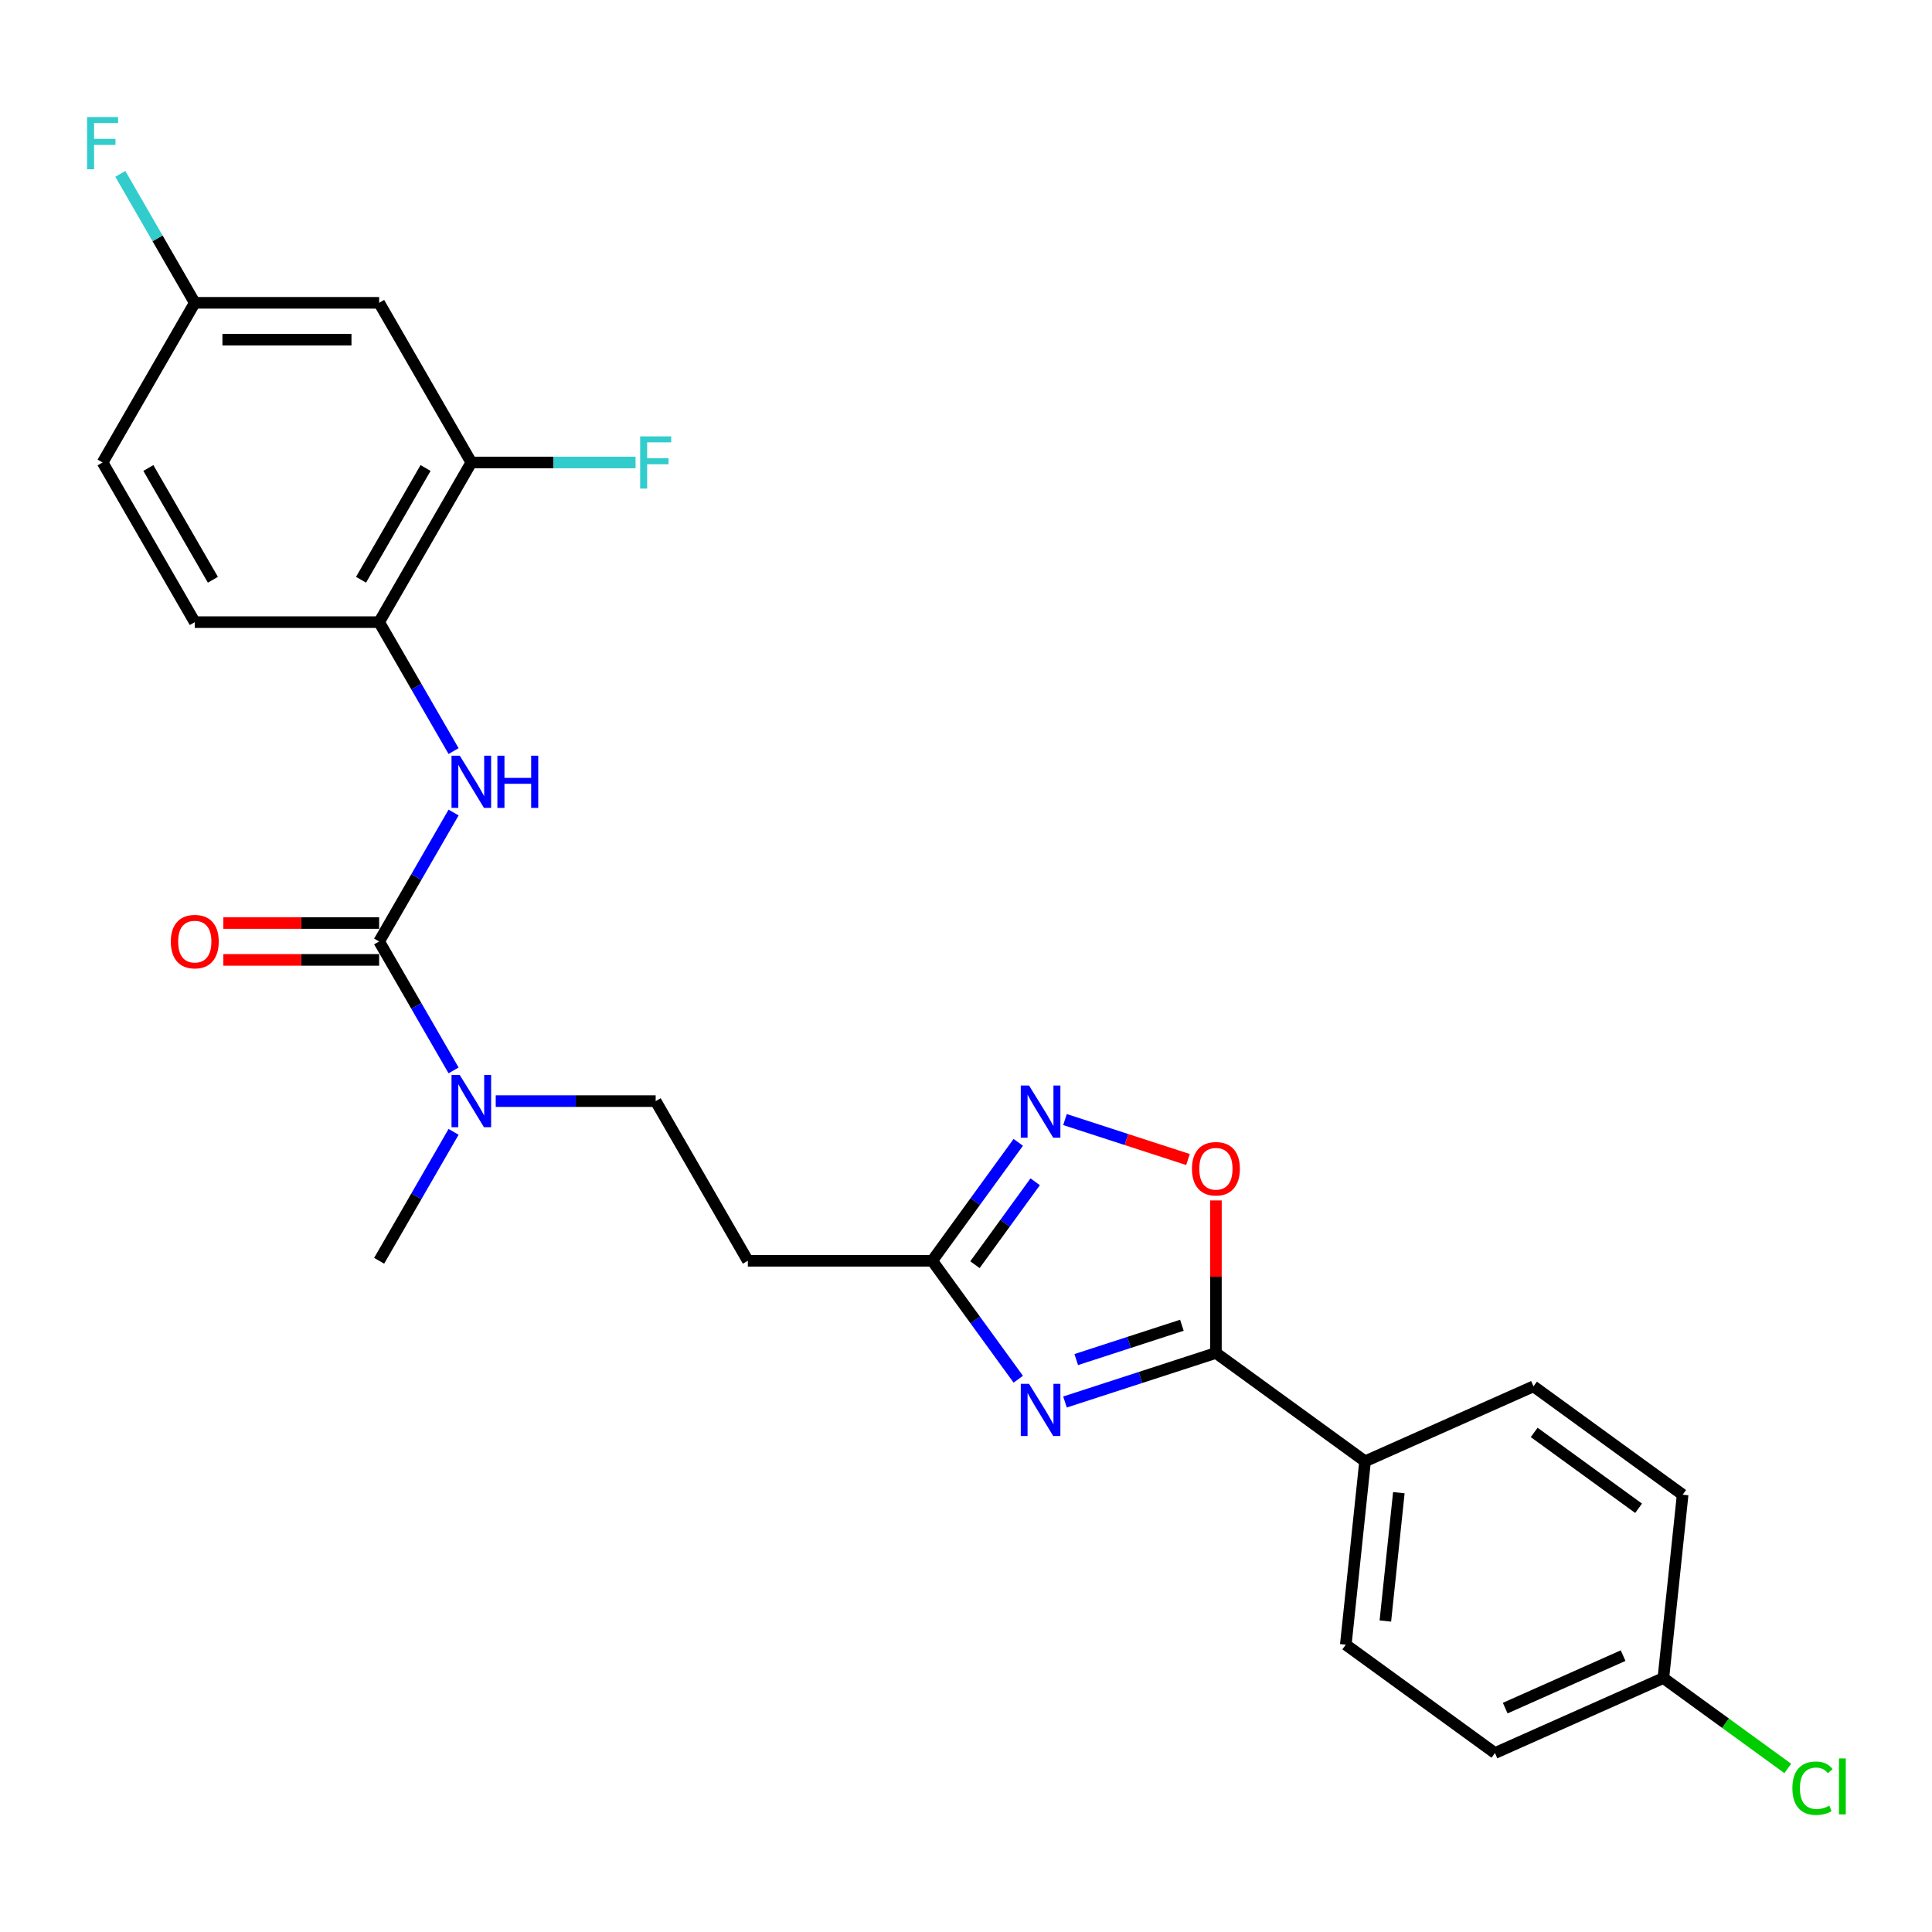 <?xml version='1.0' encoding='iso-8859-1'?>
<svg version='1.1' baseProfile='full'
              xmlns='http://www.w3.org/2000/svg'
                      xmlns:rdkit='http://www.rdkit.org/xml'
                      xmlns:xlink='http://www.w3.org/1999/xlink'
                  xml:space='preserve'
width='1000px' height='1000px' viewBox='0 0 1000 1000'>
<!-- END OF HEADER -->
<rect style='opacity:1.0;fill:#FFFFFF;stroke:none' width='1000' height='1000' x='0' y='0'> </rect>
<path class='bond-0' d='M 551.237,725.674 L 590.297,712.982' style='fill:none;fill-rule:evenodd;stroke:#0000FF;stroke-width:6px;stroke-linecap:butt;stroke-linejoin:miter;stroke-opacity:1' />
<path class='bond-0' d='M 590.297,712.982 L 629.357,700.291' style='fill:none;fill-rule:evenodd;stroke:#000000;stroke-width:6px;stroke-linecap:butt;stroke-linejoin:miter;stroke-opacity:1' />
<path class='bond-0' d='M 557.057,703.715 L 584.399,694.832' style='fill:none;fill-rule:evenodd;stroke:#0000FF;stroke-width:6px;stroke-linecap:butt;stroke-linejoin:miter;stroke-opacity:1' />
<path class='bond-0' d='M 584.399,694.832 L 611.741,685.948' style='fill:none;fill-rule:evenodd;stroke:#000000;stroke-width:6px;stroke-linecap:butt;stroke-linejoin:miter;stroke-opacity:1' />
<path class='bond-3' d='M 527.052,713.881 L 504.783,683.23' style='fill:none;fill-rule:evenodd;stroke:#0000FF;stroke-width:6px;stroke-linecap:butt;stroke-linejoin:miter;stroke-opacity:1' />
<path class='bond-3' d='M 504.783,683.23 L 482.514,652.579' style='fill:none;fill-rule:evenodd;stroke:#000000;stroke-width:6px;stroke-linecap:butt;stroke-linejoin:miter;stroke-opacity:1' />
<path class='bond-4' d='M 629.357,700.291 L 629.357,660.814' style='fill:none;fill-rule:evenodd;stroke:#000000;stroke-width:6px;stroke-linecap:butt;stroke-linejoin:miter;stroke-opacity:1' />
<path class='bond-4' d='M 629.357,660.814 L 629.357,621.337' style='fill:none;fill-rule:evenodd;stroke:#FF0000;stroke-width:6px;stroke-linecap:butt;stroke-linejoin:miter;stroke-opacity:1' />
<path class='bond-10' d='M 629.357,700.291 L 706.557,756.38' style='fill:none;fill-rule:evenodd;stroke:#000000;stroke-width:6px;stroke-linecap:butt;stroke-linejoin:miter;stroke-opacity:1' />
<path class='bond-1' d='M 196.24,487.299 L 215.507,520.67' style='fill:none;fill-rule:evenodd;stroke:#000000;stroke-width:6px;stroke-linecap:butt;stroke-linejoin:miter;stroke-opacity:1' />
<path class='bond-1' d='M 215.507,520.67 L 234.774,554.041' style='fill:none;fill-rule:evenodd;stroke:#0000FF;stroke-width:6px;stroke-linecap:butt;stroke-linejoin:miter;stroke-opacity:1' />
<path class='bond-5' d='M 196.24,487.299 L 215.507,453.928' style='fill:none;fill-rule:evenodd;stroke:#000000;stroke-width:6px;stroke-linecap:butt;stroke-linejoin:miter;stroke-opacity:1' />
<path class='bond-5' d='M 215.507,453.928 L 234.774,420.557' style='fill:none;fill-rule:evenodd;stroke:#0000FF;stroke-width:6px;stroke-linecap:butt;stroke-linejoin:miter;stroke-opacity:1' />
<path class='bond-12' d='M 196.24,477.756 L 155.924,477.756' style='fill:none;fill-rule:evenodd;stroke:#000000;stroke-width:6px;stroke-linecap:butt;stroke-linejoin:miter;stroke-opacity:1' />
<path class='bond-12' d='M 155.924,477.756 L 115.607,477.756' style='fill:none;fill-rule:evenodd;stroke:#FF0000;stroke-width:6px;stroke-linecap:butt;stroke-linejoin:miter;stroke-opacity:1' />
<path class='bond-12' d='M 196.24,496.841 L 155.924,496.841' style='fill:none;fill-rule:evenodd;stroke:#000000;stroke-width:6px;stroke-linecap:butt;stroke-linejoin:miter;stroke-opacity:1' />
<path class='bond-12' d='M 155.924,496.841 L 115.607,496.841' style='fill:none;fill-rule:evenodd;stroke:#FF0000;stroke-width:6px;stroke-linecap:butt;stroke-linejoin:miter;stroke-opacity:1' />
<path class='bond-2' d='M 527.052,591.277 L 504.783,621.928' style='fill:none;fill-rule:evenodd;stroke:#0000FF;stroke-width:6px;stroke-linecap:butt;stroke-linejoin:miter;stroke-opacity:1' />
<path class='bond-2' d='M 504.783,621.928 L 482.514,652.579' style='fill:none;fill-rule:evenodd;stroke:#000000;stroke-width:6px;stroke-linecap:butt;stroke-linejoin:miter;stroke-opacity:1' />
<path class='bond-2' d='M 535.812,611.69 L 520.223,633.145' style='fill:none;fill-rule:evenodd;stroke:#0000FF;stroke-width:6px;stroke-linecap:butt;stroke-linejoin:miter;stroke-opacity:1' />
<path class='bond-2' d='M 520.223,633.145 L 504.635,654.601' style='fill:none;fill-rule:evenodd;stroke:#000000;stroke-width:6px;stroke-linecap:butt;stroke-linejoin:miter;stroke-opacity:1' />
<path class='bond-26' d='M 551.237,579.484 L 583.068,589.826' style='fill:none;fill-rule:evenodd;stroke:#0000FF;stroke-width:6px;stroke-linecap:butt;stroke-linejoin:miter;stroke-opacity:1' />
<path class='bond-26' d='M 583.068,589.826 L 614.898,600.169' style='fill:none;fill-rule:evenodd;stroke:#FF0000;stroke-width:6px;stroke-linecap:butt;stroke-linejoin:miter;stroke-opacity:1' />
<path class='bond-9' d='M 482.514,652.579 L 387.089,652.579' style='fill:none;fill-rule:evenodd;stroke:#000000;stroke-width:6px;stroke-linecap:butt;stroke-linejoin:miter;stroke-opacity:1' />
<path class='bond-6' d='M 234.774,388.761 L 215.507,355.39' style='fill:none;fill-rule:evenodd;stroke:#0000FF;stroke-width:6px;stroke-linecap:butt;stroke-linejoin:miter;stroke-opacity:1' />
<path class='bond-6' d='M 215.507,355.39 L 196.24,322.019' style='fill:none;fill-rule:evenodd;stroke:#000000;stroke-width:6px;stroke-linecap:butt;stroke-linejoin:miter;stroke-opacity:1' />
<path class='bond-7' d='M 196.24,322.019 L 243.953,239.379' style='fill:none;fill-rule:evenodd;stroke:#000000;stroke-width:6px;stroke-linecap:butt;stroke-linejoin:miter;stroke-opacity:1' />
<path class='bond-7' d='M 186.869,300.081 L 220.268,242.233' style='fill:none;fill-rule:evenodd;stroke:#000000;stroke-width:6px;stroke-linecap:butt;stroke-linejoin:miter;stroke-opacity:1' />
<path class='bond-14' d='M 196.24,322.019 L 100.816,322.019' style='fill:none;fill-rule:evenodd;stroke:#000000;stroke-width:6px;stroke-linecap:butt;stroke-linejoin:miter;stroke-opacity:1' />
<path class='bond-11' d='M 243.953,239.379 L 196.24,156.739' style='fill:none;fill-rule:evenodd;stroke:#000000;stroke-width:6px;stroke-linecap:butt;stroke-linejoin:miter;stroke-opacity:1' />
<path class='bond-18' d='M 243.953,239.379 L 286.455,239.379' style='fill:none;fill-rule:evenodd;stroke:#000000;stroke-width:6px;stroke-linecap:butt;stroke-linejoin:miter;stroke-opacity:1' />
<path class='bond-18' d='M 286.455,239.379 L 328.957,239.379' style='fill:none;fill-rule:evenodd;stroke:#33CCCC;stroke-width:6px;stroke-linecap:butt;stroke-linejoin:miter;stroke-opacity:1' />
<path class='bond-8' d='M 256.587,569.939 L 297.982,569.939' style='fill:none;fill-rule:evenodd;stroke:#0000FF;stroke-width:6px;stroke-linecap:butt;stroke-linejoin:miter;stroke-opacity:1' />
<path class='bond-8' d='M 297.982,569.939 L 339.377,569.939' style='fill:none;fill-rule:evenodd;stroke:#000000;stroke-width:6px;stroke-linecap:butt;stroke-linejoin:miter;stroke-opacity:1' />
<path class='bond-25' d='M 234.774,585.837 L 215.507,619.208' style='fill:none;fill-rule:evenodd;stroke:#0000FF;stroke-width:6px;stroke-linecap:butt;stroke-linejoin:miter;stroke-opacity:1' />
<path class='bond-25' d='M 215.507,619.208 L 196.24,652.579' style='fill:none;fill-rule:evenodd;stroke:#000000;stroke-width:6px;stroke-linecap:butt;stroke-linejoin:miter;stroke-opacity:1' />
<path class='bond-13' d='M 387.089,652.579 L 339.377,569.939' style='fill:none;fill-rule:evenodd;stroke:#000000;stroke-width:6px;stroke-linecap:butt;stroke-linejoin:miter;stroke-opacity:1' />
<path class='bond-15' d='M 706.557,756.38 L 696.582,851.282' style='fill:none;fill-rule:evenodd;stroke:#000000;stroke-width:6px;stroke-linecap:butt;stroke-linejoin:miter;stroke-opacity:1' />
<path class='bond-15' d='M 724.041,772.61 L 717.059,839.041' style='fill:none;fill-rule:evenodd;stroke:#000000;stroke-width:6px;stroke-linecap:butt;stroke-linejoin:miter;stroke-opacity:1' />
<path class='bond-16' d='M 706.557,756.38 L 793.731,717.567' style='fill:none;fill-rule:evenodd;stroke:#000000;stroke-width:6px;stroke-linecap:butt;stroke-linejoin:miter;stroke-opacity:1' />
<path class='bond-28' d='M 196.24,156.739 L 100.816,156.739' style='fill:none;fill-rule:evenodd;stroke:#000000;stroke-width:6px;stroke-linecap:butt;stroke-linejoin:miter;stroke-opacity:1' />
<path class='bond-28' d='M 181.927,175.824 L 115.13,175.824' style='fill:none;fill-rule:evenodd;stroke:#000000;stroke-width:6px;stroke-linecap:butt;stroke-linejoin:miter;stroke-opacity:1' />
<path class='bond-20' d='M 100.816,322.019 L 53.104,239.379' style='fill:none;fill-rule:evenodd;stroke:#000000;stroke-width:6px;stroke-linecap:butt;stroke-linejoin:miter;stroke-opacity:1' />
<path class='bond-20' d='M 110.187,300.081 L 76.789,242.233' style='fill:none;fill-rule:evenodd;stroke:#000000;stroke-width:6px;stroke-linecap:butt;stroke-linejoin:miter;stroke-opacity:1' />
<path class='bond-21' d='M 696.582,851.282 L 773.782,907.371' style='fill:none;fill-rule:evenodd;stroke:#000000;stroke-width:6px;stroke-linecap:butt;stroke-linejoin:miter;stroke-opacity:1' />
<path class='bond-22' d='M 793.731,717.567 L 870.931,773.657' style='fill:none;fill-rule:evenodd;stroke:#000000;stroke-width:6px;stroke-linecap:butt;stroke-linejoin:miter;stroke-opacity:1' />
<path class='bond-22' d='M 794.093,741.421 L 848.133,780.683' style='fill:none;fill-rule:evenodd;stroke:#000000;stroke-width:6px;stroke-linecap:butt;stroke-linejoin:miter;stroke-opacity:1' />
<path class='bond-17' d='M 100.816,156.739 L 53.104,239.379' style='fill:none;fill-rule:evenodd;stroke:#000000;stroke-width:6px;stroke-linecap:butt;stroke-linejoin:miter;stroke-opacity:1' />
<path class='bond-23' d='M 100.816,156.739 L 81.549,123.368' style='fill:none;fill-rule:evenodd;stroke:#000000;stroke-width:6px;stroke-linecap:butt;stroke-linejoin:miter;stroke-opacity:1' />
<path class='bond-23' d='M 81.549,123.368 L 62.282,89.997' style='fill:none;fill-rule:evenodd;stroke:#33CCCC;stroke-width:6px;stroke-linecap:butt;stroke-linejoin:miter;stroke-opacity:1' />
<path class='bond-19' d='M 860.957,868.558 L 870.931,773.657' style='fill:none;fill-rule:evenodd;stroke:#000000;stroke-width:6px;stroke-linecap:butt;stroke-linejoin:miter;stroke-opacity:1' />
<path class='bond-24' d='M 860.957,868.558 L 893.154,891.951' style='fill:none;fill-rule:evenodd;stroke:#000000;stroke-width:6px;stroke-linecap:butt;stroke-linejoin:miter;stroke-opacity:1' />
<path class='bond-24' d='M 893.154,891.951 L 925.351,915.343' style='fill:none;fill-rule:evenodd;stroke:#00CC00;stroke-width:6px;stroke-linecap:butt;stroke-linejoin:miter;stroke-opacity:1' />
<path class='bond-27' d='M 860.957,868.558 L 773.782,907.371' style='fill:none;fill-rule:evenodd;stroke:#000000;stroke-width:6px;stroke-linecap:butt;stroke-linejoin:miter;stroke-opacity:1' />
<path class='bond-27' d='M 840.118,856.945 L 779.096,884.114' style='fill:none;fill-rule:evenodd;stroke:#000000;stroke-width:6px;stroke-linecap:butt;stroke-linejoin:miter;stroke-opacity:1' />
<path  class='atom-0' d='M 532.629 716.267
L 541.485 730.58
Q 542.362 731.993, 543.775 734.55
Q 545.187 737.107, 545.263 737.26
L 545.263 716.267
L 548.851 716.267
L 548.851 743.291
L 545.149 743.291
L 535.645 727.641
Q 534.538 725.809, 533.354 723.71
Q 532.209 721.61, 531.866 720.962
L 531.866 743.291
L 528.354 743.291
L 528.354 716.267
L 532.629 716.267
' fill='#0000FF'/>
<path  class='atom-3' d='M 532.629 561.867
L 541.485 576.18
Q 542.362 577.593, 543.775 580.15
Q 545.187 582.707, 545.263 582.86
L 545.263 561.867
L 548.851 561.867
L 548.851 588.891
L 545.149 588.891
L 535.645 573.241
Q 534.538 571.409, 533.354 569.31
Q 532.209 567.211, 531.866 566.562
L 531.866 588.891
L 528.354 588.891
L 528.354 561.867
L 532.629 561.867
' fill='#0000FF'/>
<path  class='atom-5' d='M 616.952 604.943
Q 616.952 598.454, 620.158 594.828
Q 623.364 591.202, 629.357 591.202
Q 635.349 591.202, 638.556 594.828
Q 641.762 598.454, 641.762 604.943
Q 641.762 611.508, 638.518 615.249
Q 635.273 618.951, 629.357 618.951
Q 623.402 618.951, 620.158 615.249
Q 616.952 611.546, 616.952 604.943
M 629.357 615.898
Q 633.479 615.898, 635.693 613.149
Q 637.945 610.363, 637.945 604.943
Q 637.945 599.637, 635.693 596.965
Q 633.479 594.255, 629.357 594.255
Q 625.234 594.255, 622.982 596.927
Q 620.769 599.599, 620.769 604.943
Q 620.769 610.401, 622.982 613.149
Q 625.234 615.898, 629.357 615.898
' fill='#FF0000'/>
<path  class='atom-6' d='M 237.979 391.147
L 246.835 405.46
Q 247.712 406.873, 249.125 409.43
Q 250.537 411.988, 250.613 412.14
L 250.613 391.147
L 254.201 391.147
L 254.201 418.171
L 250.499 418.171
L 240.995 402.521
Q 239.888 400.689, 238.704 398.59
Q 237.559 396.491, 237.216 395.842
L 237.216 418.171
L 233.704 418.171
L 233.704 391.147
L 237.979 391.147
' fill='#0000FF'/>
<path  class='atom-6' d='M 257.446 391.147
L 261.11 391.147
L 261.11 402.636
L 274.927 402.636
L 274.927 391.147
L 278.592 391.147
L 278.592 418.171
L 274.927 418.171
L 274.927 405.689
L 261.11 405.689
L 261.11 418.171
L 257.446 418.171
L 257.446 391.147
' fill='#0000FF'/>
<path  class='atom-9' d='M 237.979 556.427
L 246.835 570.74
Q 247.712 572.153, 249.125 574.71
Q 250.537 577.267, 250.613 577.42
L 250.613 556.427
L 254.201 556.427
L 254.201 583.451
L 250.499 583.451
L 240.995 567.801
Q 239.888 565.969, 238.704 563.87
Q 237.559 561.771, 237.216 561.122
L 237.216 583.451
L 233.704 583.451
L 233.704 556.427
L 237.979 556.427
' fill='#0000FF'/>
<path  class='atom-13' d='M 88.411 487.375
Q 88.411 480.886, 91.617 477.26
Q 94.823 473.634, 100.816 473.634
Q 106.809 473.634, 110.015 477.26
Q 113.221 480.886, 113.221 487.375
Q 113.221 493.94, 109.977 497.681
Q 106.732 501.384, 100.816 501.384
Q 94.862 501.384, 91.617 497.681
Q 88.411 493.979, 88.411 487.375
M 100.816 498.33
Q 104.938 498.33, 107.152 495.582
Q 109.404 492.795, 109.404 487.375
Q 109.404 482.07, 107.152 479.398
Q 104.938 476.688, 100.816 476.688
Q 96.694 476.688, 94.442 479.36
Q 92.228 482.031, 92.228 487.375
Q 92.228 492.833, 94.442 495.582
Q 96.694 498.33, 100.816 498.33
' fill='#FF0000'/>
<path  class='atom-19' d='M 331.342 225.867
L 347.412 225.867
L 347.412 228.959
L 334.968 228.959
L 334.968 237.165
L 346.038 237.165
L 346.038 240.295
L 334.968 240.295
L 334.968 252.891
L 331.342 252.891
L 331.342 225.867
' fill='#33CCCC'/>
<path  class='atom-24' d='M 45.069 60.587
L 61.139 60.587
L 61.139 63.679
L 48.695 63.679
L 48.695 71.885
L 59.764 71.885
L 59.764 75.015
L 48.695 75.015
L 48.695 87.611
L 45.069 87.611
L 45.069 60.587
' fill='#33CCCC'/>
<path  class='atom-25' d='M 927.736 925.582
Q 927.736 918.865, 930.866 915.353
Q 934.034 911.803, 940.027 911.803
Q 945.6 911.803, 948.577 915.735
L 946.058 917.796
Q 943.882 914.933, 940.027 914.933
Q 935.943 914.933, 933.767 917.681
Q 931.63 920.391, 931.63 925.582
Q 931.63 930.926, 933.843 933.674
Q 936.095 936.423, 940.447 936.423
Q 943.424 936.423, 946.898 934.629
L 947.966 937.491
Q 946.554 938.407, 944.416 938.942
Q 942.279 939.476, 939.912 939.476
Q 934.034 939.476, 930.866 935.888
Q 927.736 932.3, 927.736 925.582
' fill='#00CC00'/>
<path  class='atom-25' d='M 951.86 910.162
L 955.371 910.162
L 955.371 939.133
L 951.86 939.133
L 951.86 910.162
' fill='#00CC00'/>
</svg>
